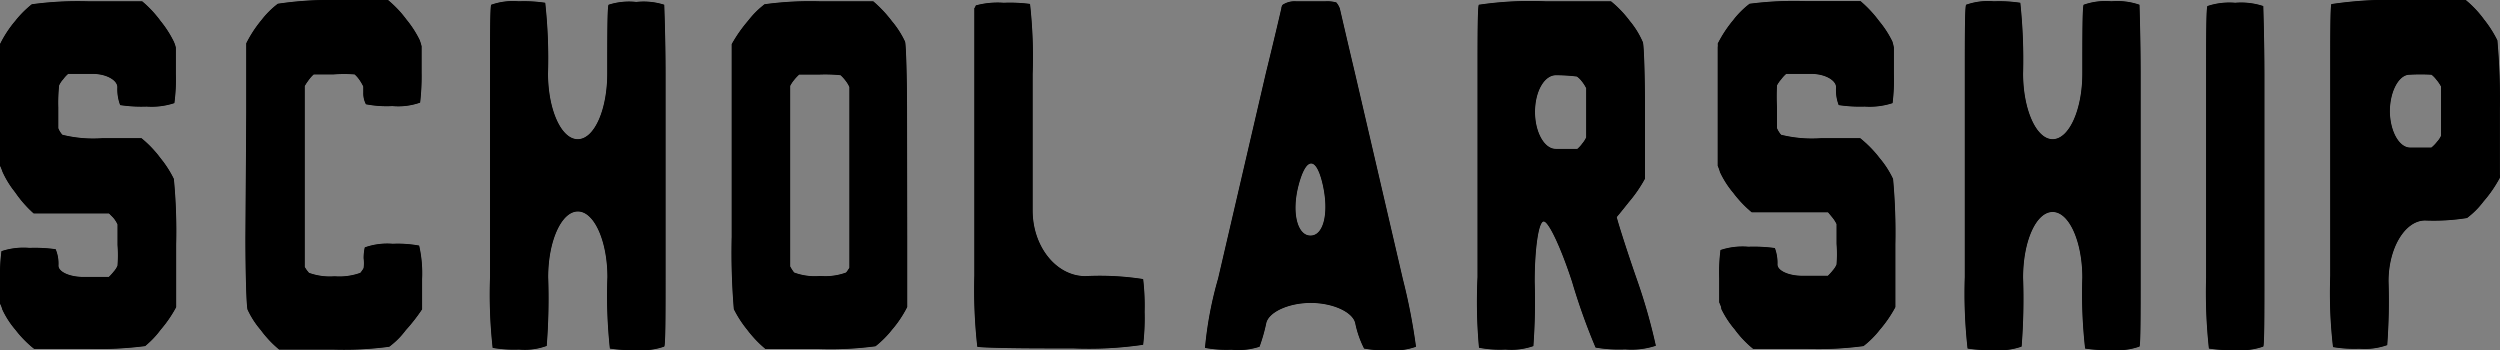 <svg xmlns="http://www.w3.org/2000/svg" width="152.28" height="21.34" viewBox="0 0 152.28 21.34"><rect x="0" y="0" width="152.28" height="21.34" fill="#808080" stroke="none"/><defs><style>.cls-1{fill:#fff;}</style></defs><g id="レイヤー_2" data-name="レイヤー 2"><g id="レイヤー_1-2" data-name="レイヤー 1"><g id="レイヤー_2-2" data-name="レイヤー 2"><g id="レイヤー_3" data-name="レイヤー 3"><path class="cls-1" d="M10.71,2.9h0V4.5a10.57,10.57,0,0,1-.09,1.78,4.4,4.4,0,0,1-1.69.21A8.65,8.65,0,0,1,7.32,6.4a2.71,2.71,0,0,1-.17-1.09c0-.42-.67-.81-1.49-.81H4.15a2,2,0,0,0-.31.34,1.41,1.41,0,0,0-.24.36,10.16,10.16,0,0,0-.05,1.35V7.81a1.28,1.28,0,0,0,.25.4,7.8,7.8,0,0,0,2.41.21H8.62A6.82,6.82,0,0,1,9.79,9.65a6.49,6.49,0,0,1,.8,1.25,33.52,33.52,0,0,1,.14,4v3.81a7.56,7.56,0,0,1-.94,1.37,5.52,5.52,0,0,1-.95,1,22,22,0,0,1-3.44.17H2.08A6.54,6.54,0,0,1,.94,20.09a5.37,5.37,0,0,1-.8-1.24A1.62,1.62,0,0,0,0,18.49V17a12.11,12.11,0,0,1,.09-1.7,4.25,4.25,0,0,1,1.7-.2,9.48,9.48,0,0,1,1.6.08,2.26,2.26,0,0,1,.17,1c0,.38.69.69,1.52.69H6.63a2.89,2.89,0,0,0,.29-.32,1.31,1.31,0,0,0,.24-.37,8.83,8.83,0,0,0,0-1.26V13.67a1.77,1.77,0,0,0-.28-.43L6.64,13s-1.06,0-2.25,0H2.05A7.08,7.08,0,0,1,.92,11.71a5.77,5.77,0,0,1-.77-1.25A2.9,2.9,0,0,0,0,10.09V2.9a.74.74,0,0,0,0-.21A6.93,6.93,0,0,1,.94,1.26a6,6,0,0,1,1-1A20.74,20.74,0,0,1,5.36.08h3.3A6.84,6.84,0,0,1,9.79,1.29a6.49,6.49,0,0,1,.8,1.25A1.9,1.9,0,0,1,10.71,2.9Z"/><path class="cls-1" d="M15,6.88V2.64a7.27,7.27,0,0,1,.92-1.41,5.46,5.46,0,0,1,1-1A21.08,21.08,0,0,1,20.33,0h3.3a6.59,6.59,0,0,1,1.12,1.18,6.37,6.37,0,0,1,.81,1.25,2.91,2.91,0,0,1,.12.39h0V4.44a13.72,13.72,0,0,1-.09,1.81,4,4,0,0,1-1.69.21,6.68,6.68,0,0,1-1.61-.11,1.43,1.43,0,0,1-.16-.71V5.27a3.18,3.18,0,0,0-.26-.44,1.93,1.93,0,0,0-.27-.3,9,9,0,0,0-1.27,0H19.11a2.1,2.1,0,0,0-.31.35,3.75,3.75,0,0,0-.24.36c0,.06,0,1.92,0,4.12v6.9a2.36,2.36,0,0,0,.26.36,3.76,3.76,0,0,0,1.56.21,3.79,3.79,0,0,0,1.57-.21,1.87,1.87,0,0,0,.2-.29,2.43,2.43,0,0,0,0-.6,3,3,0,0,1,.07-.66,4.09,4.09,0,0,1,1.7-.22,7.23,7.23,0,0,1,1.61.11A7.54,7.54,0,0,1,25.71,17v1.84a11,11,0,0,1-1,1.28,4.79,4.79,0,0,1-1,1,20.75,20.75,0,0,1-3.43.17H17a6.64,6.64,0,0,1-1.12-1.19,5.37,5.37,0,0,1-.8-1.24c-.07-.22-.13-2.2-.13-4.41Z"/><path class="cls-1" d="M40.46.29c0,.12.08,2,.08,4.22V16.88c0,2.21,0,4.11-.08,4.23a4.07,4.07,0,0,1-1.7.21,8.7,8.7,0,0,1-1.61-.09A30.14,30.14,0,0,1,37,16.88c0-2.18-.8-4-1.8-4s-1.81,1.8-1.81,4a37,37,0,0,1-.09,4.19,3.89,3.89,0,0,1-1.69.22,7.82,7.82,0,0,1-1.6-.1,29.53,29.53,0,0,1-.16-4.31V4.51c0-2.21,0-4.1.07-4.22A4,4,0,0,1,31.6.08a8.65,8.65,0,0,1,1.61.09,31,31,0,0,1,.17,4.31c0,2.18.8,4,1.81,4s1.8-1.8,1.8-4,0-4.07.08-4.19A4.06,4.06,0,0,1,38.76.12,4.09,4.09,0,0,1,40.46.29Z"/><path class="cls-1" d="M55.26,14.47V18.7a6.89,6.89,0,0,1-.93,1.39,6,6,0,0,1-1,1,20.63,20.63,0,0,1-3.42.17H46.63a7.08,7.08,0,0,1-1.13-1.19,6.73,6.73,0,0,1-.8-1.24,41.51,41.51,0,0,1-.13-4.41V2.69a8.66,8.66,0,0,1,1-1.43,5.51,5.51,0,0,1,1-1A20.57,20.57,0,0,1,49.91.08h3.28a7.7,7.7,0,0,1,1.14,1.21,5.66,5.66,0,0,1,.8,1.25c.06.21.12,2.2.12,4.41ZM49.91,4.54H48.68a3.26,3.26,0,0,0-.31.33,2.25,2.25,0,0,0-.24.36v11a2.92,2.92,0,0,0,.24.37,3.63,3.63,0,0,0,1.6.21,3.65,3.65,0,0,0,1.57-.21,3,3,0,0,0,.2-.29V5.3a1.94,1.94,0,0,0-.27-.43,2.44,2.44,0,0,0-.27-.29A9.27,9.27,0,0,0,49.91,4.54Z"/><path class="cls-1" d="M69.63,17a13.73,13.73,0,0,1,.09,2,13.53,13.53,0,0,1-.09,2,22.82,22.82,0,0,1-4.29.22H63.73c-2.21,0-4.09-.05-4.2-.1a31.16,31.16,0,0,1-.18-4.32V.5a.56.56,0,0,0,.09-.17,5.12,5.12,0,0,1,1.7-.16,9.53,9.53,0,0,1,1.6.07,29,29,0,0,1,.16,4.27v8.31c0,2.21,1.45,4,3.21,4A17.26,17.26,0,0,1,69.63,17Z"/><path class="cls-1" d="M85.45,17a36.1,36.1,0,0,1,.8,4.12,4,4,0,0,1-1.6.22,7.4,7.4,0,0,1-1.56-.11,6.07,6.07,0,0,1-.54-1.55c-.16-.68-1.38-1.23-2.71-1.23s-2.55.55-2.71,1.23a10.28,10.28,0,0,1-.41,1.44A4.22,4.22,0,0,1,75,21.3a7.18,7.18,0,0,1-1.6-.11,22.55,22.55,0,0,1,.8-4.23L77.11,4.44c.53-2.15.94-3.92.94-3.93a.41.41,0,0,1,.08-.22,1.34,1.34,0,0,1,.81-.21h1.8a2.06,2.06,0,0,1,.66.07,1.31,1.31,0,0,1,.21.36s.41,1.78.92,3.93Zm-5.62-2.65c.8,0,1.13-1.4.74-3.11s-1-1.71-1.46,0-.08,3.11.71,3.11Z"/><path class="cls-1" d="M100.2,6.82v4.06a8.28,8.28,0,0,1-1,1.45c-.37.47-.7.87-.72.89S99,15,99.72,17.06a34.6,34.6,0,0,1,1.14,4,4.74,4.74,0,0,1-1.87.22,8.38,8.38,0,0,1-1.8-.11,37.62,37.62,0,0,1-1.43-4c-.65-2-1.42-3.68-1.73-3.68s-.55,1.66-.55,3.68a37.12,37.12,0,0,1-.08,3.91,4.07,4.07,0,0,1-1.7.21,6.68,6.68,0,0,1-1.61-.11A30.7,30.7,0,0,1,90,16.88V4.51c0-2.21,0-4.1.08-4.22A21.43,21.43,0,0,1,94.13.08h4a6.76,6.76,0,0,1,1.14,1.19,5.3,5.3,0,0,1,.8,1.3C100.14,2.77,100.2,4.7,100.2,6.82Zm-6.7,0c0,1.23.57,2.25,1.26,2.25h1.32a2,2,0,0,0,.31-.34,1.69,1.69,0,0,0,.23-.36v-3a2.44,2.44,0,0,0-.28-.43,1.28,1.28,0,0,0-.29-.28,10.69,10.69,0,0,0-1.27-.08c-.72,0-1.28,1-1.28,2.24Z"/><path class="cls-1" d="M115.36,2.9h0V4.5a11.73,11.73,0,0,1-.08,1.78,4.47,4.47,0,0,1-1.7.21A8.7,8.7,0,0,1,112,6.4a2.54,2.54,0,0,1-.16-1.09c0-.42-.68-.81-1.5-.81h-1.54a2,2,0,0,0-.31.34,1.78,1.78,0,0,0-.25.36,12.18,12.18,0,0,0,0,1.35V7.81a1.5,1.5,0,0,0,.25.4,7.83,7.83,0,0,0,2.41.21h2.41a7,7,0,0,1,1.2,1.23,5.66,5.66,0,0,1,.8,1.25,35.74,35.74,0,0,1,.14,4v3.81a7.56,7.56,0,0,1-.94,1.37,5.63,5.63,0,0,1-1,1,20.82,20.82,0,0,1-3.44.17h-3.28a6.36,6.36,0,0,1-1.13-1.19,5.76,5.76,0,0,1-.81-1.24c0-.14-.08-.28-.13-.41V16.92a10.63,10.63,0,0,1,.08-1.69,4.25,4.25,0,0,1,1.7-.2,9.65,9.65,0,0,1,1.61.08,2.57,2.57,0,0,1,.16,1c0,.38.69.69,1.52.69h1.55a2.89,2.89,0,0,0,.29-.32,1.31,1.31,0,0,0,.24-.37,8.83,8.83,0,0,0,0-1.26v-1.2a2,2,0,0,0-.28-.43l-.24-.29s-1.06,0-2.25,0H106.7a7.08,7.08,0,0,1-1.13-1.19,5.66,5.66,0,0,1-.8-1.25,3,3,0,0,0-.14-.39V2.87a.74.74,0,0,0,0-.21,7.51,7.51,0,0,1,.94-1.43,5.26,5.26,0,0,1,1-1,21.18,21.18,0,0,1,3.47-.16h3.29a7.21,7.21,0,0,1,1.13,1.21,6.09,6.09,0,0,1,.81,1.25A3.21,3.21,0,0,1,115.36,2.9Z"/><path class="cls-1" d="M130.32.29c0,.12.07,2,.07,4.22V16.88c0,2.21,0,4.11-.07,4.23a4.11,4.11,0,0,1-1.7.21,8.65,8.65,0,0,1-1.61-.09,29.73,29.73,0,0,1-.17-4.32c0-2.18-.8-4-1.81-4s-1.8,1.79-1.8,4a37.39,37.39,0,0,1-.09,4.2,4,4,0,0,1-1.69.21,8.54,8.54,0,0,1-1.6-.09,30.14,30.14,0,0,1-.17-4.35V4.51c0-2.21,0-4.1.08-4.22a4,4,0,0,1,1.69-.21,8.65,8.65,0,0,1,1.61.09,32.63,32.63,0,0,1,.17,4.31c0,2.18.8,4,1.8,4s1.81-1.8,1.81-4,0-4.07.08-4.19a4,4,0,0,1,1.69-.21A4.13,4.13,0,0,1,130.32.29Z"/><path class="cls-1" d="M137.86.37c0,.13.07,2,.07,4.24V16.88c0,2.21,0,4.11-.07,4.23a4.07,4.07,0,0,1-1.7.21,8.65,8.65,0,0,1-1.61-.09,31.65,31.65,0,0,1-.17-4.35V4.61c0-2.21,0-4.11.08-4.24a4.21,4.21,0,0,1,1.69-.2A4.3,4.3,0,0,1,137.86.37Z"/><path class="cls-1" d="M152.27,6.74v3.88h0a.74.74,0,0,1,0,.21,7.71,7.71,0,0,1-1,1.45,4.94,4.94,0,0,1-1,1,12.85,12.85,0,0,1-2.55.15c-1.22,0-2.23,1.67-2.23,3.7a36.5,36.5,0,0,1-.08,3.89,4.09,4.09,0,0,1-1.7.22,7.78,7.78,0,0,1-1.6-.1,28.59,28.59,0,0,1-.17-4.34V4.49c0-2.21,0-4.12.07-4.24A23.57,23.57,0,0,1,146.19,0h4a6.43,6.43,0,0,1,1.13,1.2,6.89,6.89,0,0,1,.8,1.26A40.52,40.52,0,0,1,152.27,6.74Zm-6.7,0c0,1.23.56,2.25,1.24,2.25h1.29a2.38,2.38,0,0,0,.35-.36,1.41,1.41,0,0,0,.24-.36v-3a2.46,2.46,0,0,0-.28-.41,1.77,1.77,0,0,0-.3-.31,11.92,11.92,0,0,0-1.34,0c-.64,0-1.2,1-1.2,2.25Z"/><path d="M10.71,2.9h0V4.5a10.57,10.57,0,0,1-.09,1.78,4.4,4.4,0,0,1-1.69.21A8.65,8.65,0,0,1,7.32,6.4a2.71,2.71,0,0,1-.17-1.09c0-.42-.67-.81-1.49-.81H4.15a2,2,0,0,0-.31.34,1.41,1.41,0,0,0-.24.36,10.16,10.16,0,0,0-.05,1.35V7.81a1.28,1.28,0,0,0,.25.4,7.8,7.8,0,0,0,2.41.21H8.62A6.82,6.82,0,0,1,9.79,9.65a6.49,6.49,0,0,1,.8,1.25,33.52,33.52,0,0,1,.14,4v3.81a7.56,7.56,0,0,1-.94,1.37,5.52,5.52,0,0,1-.95,1,22,22,0,0,1-3.44.17H2.08A6.54,6.54,0,0,1,.94,20.09a5.37,5.37,0,0,1-.8-1.24A1.62,1.62,0,0,0,0,18.49V17a12.11,12.11,0,0,1,.09-1.7,4.25,4.25,0,0,1,1.7-.2,9.48,9.48,0,0,1,1.6.08,2.26,2.26,0,0,1,.17,1c0,.38.69.69,1.52.69H6.63a2.89,2.89,0,0,0,.29-.32,1.31,1.31,0,0,0,.24-.37,8.83,8.83,0,0,0,0-1.26V13.67a1.77,1.77,0,0,0-.28-.43L6.64,13s-1.06,0-2.25,0H2.05A7.08,7.08,0,0,1,.92,11.71a5.77,5.77,0,0,1-.77-1.25A2.9,2.9,0,0,0,0,10.09V2.9a.74.74,0,0,0,0-.21A6.93,6.93,0,0,1,.94,1.26a6,6,0,0,1,1-1A20.74,20.74,0,0,1,5.36.08h3.3A6.84,6.84,0,0,1,9.79,1.29a6.49,6.49,0,0,1,.8,1.25A1.9,1.9,0,0,1,10.71,2.9Z"/><path d="M10.71,2.9h0V4.5a10.57,10.57,0,0,1-.09,1.78,4.4,4.4,0,0,1-1.69.21A8.65,8.65,0,0,1,7.32,6.4a2.71,2.71,0,0,1-.17-1.09c0-.42-.67-.81-1.49-.81H4.15a2,2,0,0,0-.31.34,1.41,1.41,0,0,0-.24.36,10.16,10.16,0,0,0-.05,1.35V7.81a1.28,1.28,0,0,0,.25.4,7.8,7.8,0,0,0,2.41.21H8.62A6.82,6.82,0,0,1,9.79,9.65a6.49,6.49,0,0,1,.8,1.25,33.52,33.52,0,0,1,.14,4v3.81a7.56,7.56,0,0,1-.94,1.37,5.52,5.52,0,0,1-.95,1,22,22,0,0,1-3.44.17H2.08A6.54,6.54,0,0,1,.94,20.09a5.37,5.37,0,0,1-.8-1.24A1.62,1.62,0,0,0,0,18.49V17a12.11,12.11,0,0,1,.09-1.7,4.25,4.25,0,0,1,1.7-.2,9.48,9.48,0,0,1,1.6.08,2.26,2.26,0,0,1,.17,1c0,.38.69.69,1.52.69H6.63a2.89,2.89,0,0,0,.29-.32,1.31,1.31,0,0,0,.24-.37,8.83,8.83,0,0,0,0-1.26V13.67a1.77,1.77,0,0,0-.28-.43L6.64,13s-1.06,0-2.25,0H2.05A7.08,7.08,0,0,1,.92,11.71a5.77,5.77,0,0,1-.77-1.25A2.9,2.9,0,0,0,0,10.09V2.9a.74.74,0,0,0,0-.21A6.93,6.93,0,0,1,.94,1.26a6,6,0,0,1,1-1A20.74,20.74,0,0,1,5.36.08h3.3A6.84,6.84,0,0,1,9.79,1.29a6.49,6.49,0,0,1,.8,1.25A1.9,1.9,0,0,1,10.71,2.9Z"/><path d="M15,6.88V2.64a7.27,7.27,0,0,1,.92-1.41,5.46,5.46,0,0,1,1-1A21.08,21.08,0,0,1,20.33,0h3.3a6.59,6.59,0,0,1,1.12,1.18,6.37,6.37,0,0,1,.81,1.25,2.91,2.91,0,0,1,.12.39h0V4.44a13.72,13.72,0,0,1-.09,1.81,4,4,0,0,1-1.69.21,6.68,6.68,0,0,1-1.61-.11,1.43,1.43,0,0,1-.16-.71V5.27a3.18,3.18,0,0,0-.26-.44,1.93,1.93,0,0,0-.27-.3,9,9,0,0,0-1.27,0H19.11a2.1,2.1,0,0,0-.31.35,3.75,3.75,0,0,0-.24.36c0,.06,0,1.92,0,4.12v6.9a2.36,2.36,0,0,0,.26.36,3.76,3.76,0,0,0,1.56.21,3.79,3.79,0,0,0,1.57-.21,1.87,1.87,0,0,0,.2-.29,2.43,2.43,0,0,0,0-.6,3,3,0,0,1,.07-.66,4.09,4.09,0,0,1,1.7-.22,7.23,7.23,0,0,1,1.61.11A7.54,7.54,0,0,1,25.71,17v1.84a11,11,0,0,1-1,1.28,4.79,4.79,0,0,1-1,1,20.75,20.75,0,0,1-3.43.17H17a6.64,6.64,0,0,1-1.12-1.19,5.37,5.37,0,0,1-.8-1.24c-.07-.22-.13-2.2-.13-4.41Z"/><path d="M15,6.88V2.64a7.27,7.27,0,0,1,.92-1.41,5.46,5.46,0,0,1,1-1A21.08,21.08,0,0,1,20.33,0h3.3a6.59,6.59,0,0,1,1.12,1.18,6.37,6.37,0,0,1,.81,1.25,2.91,2.91,0,0,1,.12.39h0V4.44a13.72,13.72,0,0,1-.09,1.81,4,4,0,0,1-1.69.21,6.68,6.68,0,0,1-1.61-.11,1.43,1.43,0,0,1-.16-.71V5.27a3.18,3.18,0,0,0-.26-.44,1.93,1.93,0,0,0-.27-.3,9,9,0,0,0-1.27,0H19.11a2.1,2.1,0,0,0-.31.35,3.75,3.75,0,0,0-.24.36c0,.06,0,1.92,0,4.12v6.9a2.36,2.36,0,0,0,.26.36,3.76,3.76,0,0,0,1.56.21,3.79,3.79,0,0,0,1.57-.21,1.87,1.87,0,0,0,.2-.29,2.43,2.43,0,0,0,0-.6,3,3,0,0,1,.07-.66,4.09,4.09,0,0,1,1.7-.22,7.23,7.23,0,0,1,1.61.11A7.54,7.54,0,0,1,25.71,17v1.84a11,11,0,0,1-1,1.28,4.79,4.79,0,0,1-1,1,20.75,20.75,0,0,1-3.43.17H17a6.64,6.64,0,0,1-1.12-1.19,5.37,5.37,0,0,1-.8-1.24c-.07-.22-.13-2.2-.13-4.41Z"/><path d="M40.46.29c0,.12.08,2,.08,4.22V16.88c0,2.21,0,4.11-.08,4.23a4.07,4.07,0,0,1-1.7.21,8.7,8.7,0,0,1-1.61-.09A30.14,30.14,0,0,1,37,16.88c0-2.18-.8-4-1.8-4s-1.81,1.8-1.81,4a37,37,0,0,1-.09,4.19,3.89,3.89,0,0,1-1.69.22,7.82,7.82,0,0,1-1.6-.1,29.53,29.53,0,0,1-.16-4.31V4.51c0-2.21,0-4.1.07-4.22A4,4,0,0,1,31.6.08a8.65,8.65,0,0,1,1.61.09,31,31,0,0,1,.17,4.31c0,2.18.8,4,1.81,4s1.8-1.8,1.8-4,0-4.07.08-4.19A4.06,4.06,0,0,1,38.76.12,4.09,4.09,0,0,1,40.46.29Z"/><path d="M40.46.29c0,.12.08,2,.08,4.22V16.88c0,2.21,0,4.11-.08,4.23a4.07,4.07,0,0,1-1.7.21,8.7,8.7,0,0,1-1.61-.09A30.14,30.14,0,0,1,37,16.88c0-2.18-.8-4-1.8-4s-1.81,1.8-1.81,4a37,37,0,0,1-.09,4.19,3.89,3.89,0,0,1-1.69.22,7.82,7.82,0,0,1-1.6-.1,29.53,29.53,0,0,1-.16-4.31V4.51c0-2.21,0-4.1.07-4.22A4,4,0,0,1,31.6.08a8.65,8.65,0,0,1,1.61.09,31,31,0,0,1,.17,4.31c0,2.18.8,4,1.81,4s1.8-1.8,1.8-4,0-4.07.08-4.19A4.06,4.06,0,0,1,38.76.12,4.09,4.09,0,0,1,40.46.29Z"/><path d="M55.26,14.47V18.7a6.89,6.89,0,0,1-.93,1.39,6,6,0,0,1-1,1,20.63,20.63,0,0,1-3.42.17H46.63a7.08,7.08,0,0,1-1.13-1.19,6.73,6.73,0,0,1-.8-1.24,41.51,41.51,0,0,1-.13-4.41V2.69a8.66,8.66,0,0,1,1-1.43,5.51,5.51,0,0,1,1-1A20.57,20.57,0,0,1,49.91.08h3.28a7.7,7.7,0,0,1,1.14,1.21,5.66,5.66,0,0,1,.8,1.25c.06.21.12,2.2.12,4.41ZM49.91,4.54H48.68a3.26,3.26,0,0,0-.31.33,2.25,2.25,0,0,0-.24.36v11a2.92,2.92,0,0,0,.24.37,3.63,3.63,0,0,0,1.6.21,3.65,3.65,0,0,0,1.57-.21,3,3,0,0,0,.2-.29V5.3a1.94,1.94,0,0,0-.27-.43,2.44,2.44,0,0,0-.27-.29A9.27,9.27,0,0,0,49.91,4.54Z"/><path d="M55.26,14.47V18.7a6.89,6.89,0,0,1-.93,1.39,6,6,0,0,1-1,1,20.63,20.63,0,0,1-3.42.17H46.63a7.08,7.08,0,0,1-1.13-1.19,6.73,6.73,0,0,1-.8-1.24,41.51,41.51,0,0,1-.13-4.41V2.69a8.66,8.66,0,0,1,1-1.43,5.51,5.51,0,0,1,1-1A20.57,20.57,0,0,1,49.91.08h3.28a7.7,7.7,0,0,1,1.14,1.21,5.66,5.66,0,0,1,.8,1.25c.06.21.12,2.2.12,4.41ZM49.91,4.54H48.68a3.26,3.26,0,0,0-.31.33,2.25,2.25,0,0,0-.24.36v11a2.92,2.92,0,0,0,.24.37,3.63,3.63,0,0,0,1.6.21,3.65,3.65,0,0,0,1.57-.21,3,3,0,0,0,.2-.29V5.3a1.94,1.94,0,0,0-.27-.43,2.44,2.44,0,0,0-.27-.29A9.27,9.27,0,0,0,49.91,4.54Z"/><path d="M69.63,17a13.73,13.73,0,0,1,.09,2,13.53,13.53,0,0,1-.09,2,22.82,22.82,0,0,1-4.29.22H63.73c-2.21,0-4.09-.05-4.2-.1a31.16,31.16,0,0,1-.18-4.32V.5a.56.56,0,0,0,.09-.17,5.12,5.12,0,0,1,1.7-.16,9.53,9.53,0,0,1,1.6.07,29,29,0,0,1,.16,4.27v8.31c0,2.21,1.45,4,3.21,4A17.26,17.26,0,0,1,69.63,17Z"/><path d="M69.63,17a13.73,13.73,0,0,1,.09,2,13.53,13.53,0,0,1-.09,2,22.82,22.82,0,0,1-4.29.22H63.73c-2.21,0-4.09-.05-4.2-.1a31.16,31.16,0,0,1-.18-4.32V.5a.56.56,0,0,0,.09-.17,5.12,5.12,0,0,1,1.7-.16,9.53,9.53,0,0,1,1.6.07,29,29,0,0,1,.16,4.27v8.31c0,2.21,1.45,4,3.21,4A17.26,17.26,0,0,1,69.63,17Z"/><path d="M85.45,17a36.1,36.1,0,0,1,.8,4.12,4,4,0,0,1-1.6.22,7.4,7.4,0,0,1-1.56-.11,6.07,6.07,0,0,1-.54-1.55c-.16-.68-1.38-1.23-2.71-1.23s-2.55.55-2.71,1.23a10.28,10.28,0,0,1-.41,1.44A4.22,4.22,0,0,1,75,21.3a7.18,7.18,0,0,1-1.6-.11,22.55,22.55,0,0,1,.8-4.23L77.11,4.44c.53-2.15.94-3.92.94-3.93a.41.41,0,0,1,.08-.22,1.34,1.34,0,0,1,.81-.21h1.8a2.06,2.06,0,0,1,.66.07,1.31,1.31,0,0,1,.21.36s.41,1.78.92,3.93Zm-5.62-2.65c.8,0,1.13-1.4.74-3.11s-1-1.71-1.46,0-.08,3.11.71,3.11Z"/><path d="M85.45,17a36.1,36.1,0,0,1,.8,4.12,4,4,0,0,1-1.6.22,7.4,7.4,0,0,1-1.56-.11,6.07,6.07,0,0,1-.54-1.55c-.16-.68-1.38-1.23-2.71-1.23s-2.55.55-2.71,1.23a10.28,10.28,0,0,1-.41,1.44A4.22,4.22,0,0,1,75,21.3a7.18,7.18,0,0,1-1.6-.11,22.55,22.55,0,0,1,.8-4.23L77.11,4.44c.53-2.15.94-3.92.94-3.93a.41.41,0,0,1,.08-.22,1.34,1.34,0,0,1,.81-.21h1.8a2.06,2.06,0,0,1,.66.07,1.31,1.31,0,0,1,.21.36s.41,1.78.92,3.93Zm-5.62-2.65c.8,0,1.13-1.4.74-3.11s-1-1.71-1.46,0-.08,3.11.71,3.11Z"/><path d="M100.2,6.82v4.06a8.28,8.28,0,0,1-1,1.45c-.37.47-.7.87-.72.89S99,15,99.72,17.06a34.6,34.6,0,0,1,1.14,4,4.74,4.74,0,0,1-1.87.22,8.38,8.38,0,0,1-1.8-.11,37.62,37.62,0,0,1-1.43-4c-.65-2-1.42-3.68-1.73-3.68s-.55,1.66-.55,3.68a37.12,37.12,0,0,1-.08,3.91,4.07,4.07,0,0,1-1.7.21,6.68,6.68,0,0,1-1.61-.11A30.7,30.7,0,0,1,90,16.88V4.51c0-2.21,0-4.1.08-4.22A21.43,21.43,0,0,1,94.13.08h4a6.76,6.76,0,0,1,1.14,1.19,5.3,5.3,0,0,1,.8,1.3C100.14,2.77,100.2,4.7,100.2,6.82Zm-6.7,0c0,1.23.57,2.25,1.26,2.25h1.32a2,2,0,0,0,.31-.34,1.69,1.69,0,0,0,.23-.36v-3a2.44,2.44,0,0,0-.28-.43,1.28,1.28,0,0,0-.29-.28,10.69,10.69,0,0,0-1.27-.08c-.72,0-1.28,1-1.28,2.24Z"/><path d="M100.2,6.82v4.06a8.28,8.28,0,0,1-1,1.45c-.37.47-.7.87-.72.89S99,15,99.72,17.06a34.6,34.6,0,0,1,1.14,4,4.74,4.74,0,0,1-1.87.22,8.38,8.38,0,0,1-1.8-.11,37.62,37.62,0,0,1-1.43-4c-.65-2-1.42-3.68-1.73-3.68s-.55,1.66-.55,3.68a37.12,37.12,0,0,1-.08,3.91,4.07,4.07,0,0,1-1.7.21,6.68,6.68,0,0,1-1.61-.11A30.7,30.7,0,0,1,90,16.88V4.51c0-2.21,0-4.1.08-4.22A21.43,21.43,0,0,1,94.13.08h4a6.76,6.76,0,0,1,1.14,1.19,5.3,5.3,0,0,1,.8,1.3C100.14,2.77,100.2,4.7,100.2,6.82Zm-6.7,0c0,1.23.57,2.25,1.26,2.25h1.32a2,2,0,0,0,.31-.34,1.69,1.69,0,0,0,.23-.36v-3a2.44,2.44,0,0,0-.28-.43,1.28,1.28,0,0,0-.29-.28,10.69,10.69,0,0,0-1.27-.08c-.72,0-1.28,1-1.28,2.24Z"/><path d="M115.36,2.9h0V4.5a11.73,11.73,0,0,1-.08,1.78,4.47,4.47,0,0,1-1.7.21A8.7,8.7,0,0,1,112,6.4a2.54,2.54,0,0,1-.16-1.09c0-.42-.68-.81-1.5-.81h-1.54a2,2,0,0,0-.31.34,1.78,1.78,0,0,0-.25.36,12.18,12.18,0,0,0,0,1.35V7.81a1.5,1.5,0,0,0,.25.4,7.83,7.83,0,0,0,2.41.21h2.41a7,7,0,0,1,1.2,1.23,5.66,5.66,0,0,1,.8,1.25,35.74,35.74,0,0,1,.14,4v3.81a7.56,7.56,0,0,1-.94,1.37,5.63,5.63,0,0,1-1,1,20.82,20.82,0,0,1-3.44.17h-3.28a6.36,6.36,0,0,1-1.13-1.19,5.76,5.76,0,0,1-.81-1.24c0-.14-.08-.28-.13-.41V16.92a10.63,10.63,0,0,1,.08-1.69,4.25,4.25,0,0,1,1.7-.2,9.65,9.65,0,0,1,1.61.08,2.57,2.57,0,0,1,.16,1c0,.38.69.69,1.52.69h1.55a2.89,2.89,0,0,0,.29-.32,1.31,1.31,0,0,0,.24-.37,8.83,8.83,0,0,0,0-1.26v-1.2a2,2,0,0,0-.28-.43l-.24-.29s-1.06,0-2.25,0H106.7a7.08,7.08,0,0,1-1.13-1.19,5.66,5.66,0,0,1-.8-1.25,3,3,0,0,0-.14-.39V2.87a.74.74,0,0,0,0-.21,7.51,7.51,0,0,1,.94-1.43,5.26,5.26,0,0,1,1-1,21.18,21.18,0,0,1,3.47-.16h3.29a7.21,7.21,0,0,1,1.13,1.21,6.09,6.09,0,0,1,.81,1.25A3.21,3.21,0,0,1,115.36,2.9Z"/><path d="M115.36,2.9h0V4.5a11.73,11.73,0,0,1-.08,1.78,4.47,4.47,0,0,1-1.7.21A8.7,8.7,0,0,1,112,6.4a2.54,2.54,0,0,1-.16-1.09c0-.42-.68-.81-1.5-.81h-1.54a2,2,0,0,0-.31.34,1.78,1.78,0,0,0-.25.36,12.18,12.18,0,0,0,0,1.35V7.81a1.5,1.5,0,0,0,.25.4,7.83,7.83,0,0,0,2.41.21h2.41a7,7,0,0,1,1.2,1.23,5.66,5.66,0,0,1,.8,1.25,35.74,35.74,0,0,1,.14,4v3.81a7.56,7.56,0,0,1-.94,1.37,5.63,5.63,0,0,1-1,1,20.82,20.82,0,0,1-3.44.17h-3.28a6.36,6.36,0,0,1-1.13-1.19,5.76,5.76,0,0,1-.81-1.24c0-.14-.08-.28-.13-.41V16.92a10.63,10.63,0,0,1,.08-1.69,4.25,4.25,0,0,1,1.7-.2,9.65,9.65,0,0,1,1.61.08,2.57,2.57,0,0,1,.16,1c0,.38.69.69,1.52.69h1.55a2.89,2.89,0,0,0,.29-.32,1.31,1.31,0,0,0,.24-.37,8.83,8.83,0,0,0,0-1.26v-1.2a2,2,0,0,0-.28-.43l-.24-.29s-1.06,0-2.25,0H106.7a7.08,7.08,0,0,1-1.13-1.19,5.66,5.66,0,0,1-.8-1.25,3,3,0,0,0-.14-.39V2.87a.74.74,0,0,0,0-.21,7.51,7.51,0,0,1,.94-1.43,5.26,5.26,0,0,1,1-1,21.18,21.18,0,0,1,3.47-.16h3.29a7.21,7.21,0,0,1,1.13,1.21,6.09,6.09,0,0,1,.81,1.25A3.21,3.21,0,0,1,115.36,2.9Z"/><path d="M130.32.29c0,.12.07,2,.07,4.22V16.88c0,2.21,0,4.11-.07,4.23a4.11,4.11,0,0,1-1.7.21,8.65,8.65,0,0,1-1.61-.09,29.73,29.73,0,0,1-.17-4.32c0-2.18-.8-4-1.81-4s-1.8,1.79-1.8,4a37.39,37.39,0,0,1-.09,4.2,4,4,0,0,1-1.69.21,8.54,8.54,0,0,1-1.6-.09,30.14,30.14,0,0,1-.17-4.35V4.51c0-2.21,0-4.1.08-4.22a4,4,0,0,1,1.69-.21,8.65,8.65,0,0,1,1.61.09,32.63,32.63,0,0,1,.17,4.31c0,2.18.8,4,1.8,4s1.81-1.8,1.81-4,0-4.07.08-4.19a4,4,0,0,1,1.69-.21A4.13,4.13,0,0,1,130.32.29Z"/><path d="M130.32.29c0,.12.07,2,.07,4.22V16.88c0,2.21,0,4.11-.07,4.23a4.11,4.11,0,0,1-1.7.21,8.65,8.65,0,0,1-1.61-.09,29.73,29.73,0,0,1-.17-4.32c0-2.18-.8-4-1.81-4s-1.8,1.79-1.8,4a37.39,37.39,0,0,1-.09,4.2,4,4,0,0,1-1.69.21,8.54,8.54,0,0,1-1.6-.09,30.14,30.14,0,0,1-.17-4.35V4.51c0-2.21,0-4.1.08-4.22a4,4,0,0,1,1.69-.21,8.65,8.65,0,0,1,1.61.09,32.63,32.63,0,0,1,.17,4.31c0,2.18.8,4,1.8,4s1.81-1.8,1.81-4,0-4.07.08-4.19a4,4,0,0,1,1.69-.21A4.13,4.13,0,0,1,130.32.29Z"/><path d="M137.86.37c0,.13.07,2,.07,4.24V16.88c0,2.21,0,4.11-.07,4.23a4.07,4.07,0,0,1-1.7.21,8.65,8.65,0,0,1-1.61-.09,31.65,31.65,0,0,1-.17-4.35V4.61c0-2.21,0-4.11.08-4.24a4.21,4.21,0,0,1,1.69-.2A4.3,4.3,0,0,1,137.86.37Z"/><path d="M137.86.37c0,.13.07,2,.07,4.24V16.88c0,2.21,0,4.11-.07,4.23a4.07,4.07,0,0,1-1.7.21,8.65,8.65,0,0,1-1.61-.09,31.65,31.65,0,0,1-.17-4.35V4.61c0-2.21,0-4.11.08-4.24a4.21,4.21,0,0,1,1.69-.2A4.3,4.3,0,0,1,137.86.37Z"/><path d="M152.27,6.74v3.88h0a.74.74,0,0,1,0,.21,7.71,7.71,0,0,1-1,1.45,4.94,4.94,0,0,1-1,1,12.85,12.85,0,0,1-2.55.15c-1.22,0-2.23,1.67-2.23,3.7a36.5,36.5,0,0,1-.08,3.89,4.09,4.09,0,0,1-1.7.22,7.78,7.78,0,0,1-1.6-.1,28.59,28.59,0,0,1-.17-4.34V4.49c0-2.21,0-4.12.07-4.24A23.57,23.57,0,0,1,146.19,0h4a6.43,6.43,0,0,1,1.13,1.2,6.89,6.89,0,0,1,.8,1.26A40.52,40.52,0,0,1,152.27,6.74Zm-6.7,0c0,1.23.56,2.25,1.24,2.25h1.29a2.38,2.38,0,0,0,.35-.36,1.41,1.41,0,0,0,.24-.36v-3a2.46,2.46,0,0,0-.28-.41,1.77,1.77,0,0,0-.3-.31,11.92,11.92,0,0,0-1.34,0c-.64,0-1.2,1-1.2,2.25Z"/><path d="M152.27,6.74v3.88h0a.74.74,0,0,1,0,.21,7.71,7.71,0,0,1-1,1.45,4.94,4.94,0,0,1-1,1,12.85,12.85,0,0,1-2.55.15c-1.22,0-2.23,1.67-2.23,3.7a36.5,36.5,0,0,1-.08,3.89,4.09,4.09,0,0,1-1.7.22,7.78,7.78,0,0,1-1.6-.1,28.59,28.59,0,0,1-.17-4.34V4.49c0-2.21,0-4.12.07-4.24A23.57,23.57,0,0,1,146.19,0h4a6.43,6.43,0,0,1,1.13,1.2,6.89,6.89,0,0,1,.8,1.26A40.52,40.52,0,0,1,152.27,6.74Zm-6.7,0c0,1.23.56,2.25,1.24,2.25h1.29a2.38,2.38,0,0,0,.35-.36,1.41,1.41,0,0,0,.24-.36v-3a2.46,2.46,0,0,0-.28-.41,1.77,1.77,0,0,0-.3-.31,11.92,11.92,0,0,0-1.34,0c-.64,0-1.2,1-1.2,2.25Z"/></g></g></g></g></svg>
